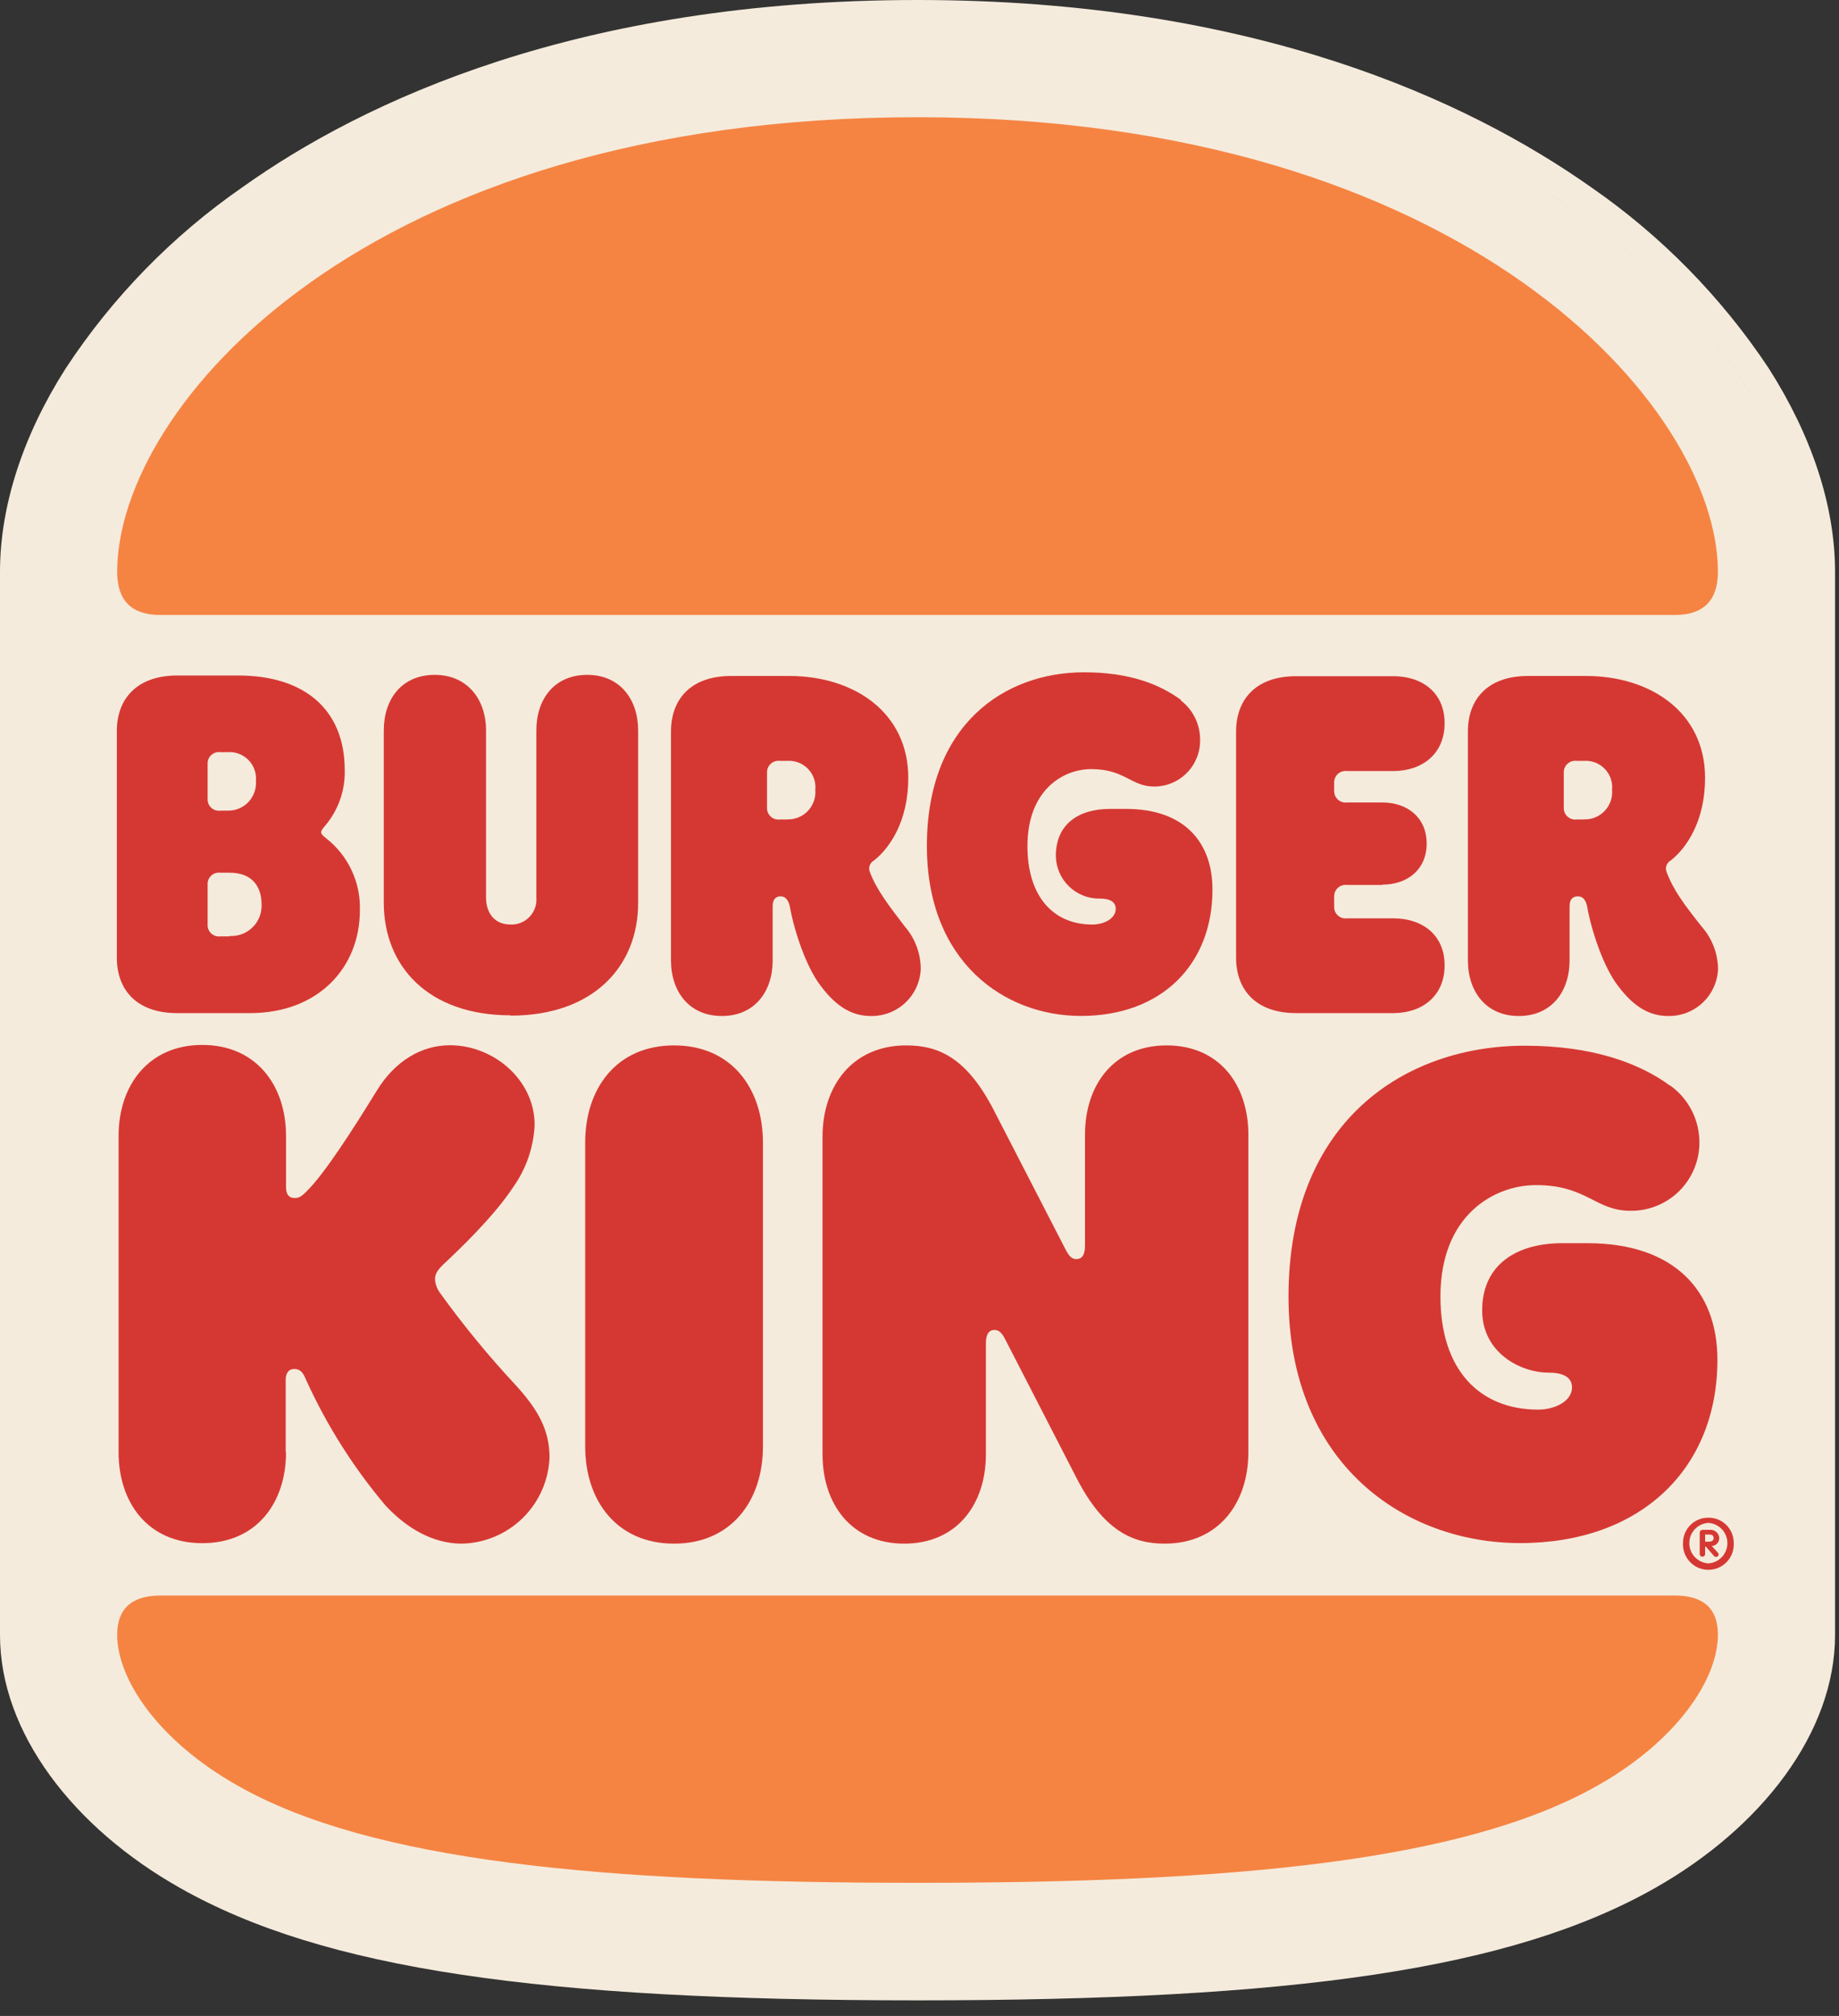 <svg width="83" height="91" viewBox="0 0 83 91" fill="none" xmlns="http://www.w3.org/2000/svg">
<rect x="0" y="0" width="83" height="91" fill="#333333" stroke="none"/>
<path fill-rule="evenodd" clip-rule="evenodd" d="M79.826 16.622L79.82 16.612L79.813 16.602C77.684 13.399 74.964 10.63 71.8 8.443C66.282 4.553 56.597 0 41.411 0C26.113 0 16.412 4.553 10.941 8.452C7.781 10.642 5.072 13.419 2.963 16.633L2.957 16.641L2.953 16.649C1.049 19.64 0 22.819 0 25.814V73.805C0 78.204 3.307 82.506 8.135 85.227C14.621 88.894 24.395 90.295 41.411 90.295C58.427 90.295 68.206 88.898 74.686 85.23C79.503 82.506 82.822 78.205 82.822 73.805V25.814C82.822 22.813 81.751 19.636 79.826 16.622ZM78.731 17.322C76.691 14.254 74.087 11.602 71.056 9.509C65.748 5.765 56.322 1.3 41.411 1.3C35.776 1.3 30.926 1.928 26.788 2.912C30.926 1.928 35.776 1.3 41.411 1.3C56.322 1.3 65.748 5.765 71.055 9.509C74.087 11.602 76.691 14.254 78.73 17.322C80.556 20.181 81.522 23.118 81.522 25.814V73.805C81.522 77.552 78.645 81.498 74.046 84.098C73.991 84.129 73.937 84.159 73.883 84.19C73.937 84.159 73.992 84.129 74.046 84.098C78.646 81.498 81.522 77.552 81.522 73.805V25.814C81.522 23.118 80.556 20.181 78.731 17.322Z" fill="#F5EBDC"/>
<path d="M75.38 48.998C75.795 49.295 76.132 49.688 76.362 50.144C76.591 50.6 76.707 51.105 76.7 51.616C76.689 52.431 76.356 53.208 75.774 53.778C75.192 54.347 74.407 54.663 73.593 54.655C71.993 54.655 71.622 53.495 69.326 53.495C67.447 53.495 65.012 54.839 65.012 58.526C65.012 61.842 66.781 63.629 69.421 63.629C70.207 63.629 70.95 63.232 70.95 62.631C70.95 62.143 70.507 61.959 69.888 61.959C68.611 61.959 66.895 61.053 66.895 59.153C66.895 57.065 68.473 56.117 70.511 56.117H71.65C75.567 56.117 77.513 58.272 77.513 61.378C77.513 66.293 74.06 69.654 68.611 69.654C63.416 69.654 58.155 66.116 58.155 58.526C58.155 50.597 63.416 47.203 68.82 47.203C71.834 47.203 73.968 47.968 75.383 49.012" fill="#D53833"/>
<path d="M44.497 60.635C44.497 60.221 44.635 60.033 44.889 60.033C45.073 60.033 45.215 60.15 45.378 60.476L48.597 66.735C49.829 69.124 51.149 69.679 52.564 69.679C54.998 69.679 56.343 67.846 56.343 65.553V51.223C56.343 48.976 55.044 47.189 52.656 47.189C50.268 47.189 48.969 48.976 48.969 51.223V56.233C48.969 56.651 48.831 56.835 48.576 56.835C48.389 56.835 48.251 56.718 48.088 56.392L44.864 50.133C43.637 47.745 42.363 47.189 40.902 47.189C38.467 47.189 37.123 49.022 37.123 51.315V65.645C37.123 67.892 38.421 69.679 40.81 69.679C43.198 69.679 44.497 67.892 44.497 65.645V60.635Z" fill="#D53833"/>
<path d="M12.895 65.575V62.284C12.895 62.004 13.009 61.796 13.288 61.796C13.66 61.796 13.752 62.167 13.844 62.351C14.765 64.365 15.956 66.244 17.382 67.938C18.355 69 19.562 69.679 20.839 69.679C21.872 69.659 22.858 69.245 23.594 68.521C24.331 67.797 24.763 66.819 24.802 65.787C24.802 64.534 24.268 63.607 23.249 62.496C22.035 61.192 20.904 59.813 19.863 58.367C19.727 58.186 19.647 57.97 19.633 57.744C19.633 57.486 19.77 57.302 20.05 57.036C20.698 56.431 22.297 54.913 23.181 53.558C23.755 52.74 24.084 51.775 24.13 50.777C24.13 48.76 22.297 47.182 20.305 47.182C19.027 47.182 17.828 47.89 17.011 49.224C15.921 50.993 14.626 53.024 13.791 53.824C13.582 54.032 13.465 54.078 13.302 54.078C13.023 54.078 12.91 53.891 12.91 53.59V51.273C12.91 49.001 11.565 47.168 9.131 47.168C6.696 47.168 5.352 49.001 5.352 51.273V65.553C5.352 67.825 6.671 69.658 9.131 69.658C11.59 69.658 12.91 67.825 12.91 65.553" fill="#D53833"/>
<path d="M7.238 72.022C5.893 72.022 5.288 72.669 5.288 73.791C5.288 75.787 7.121 78.568 10.737 80.609C16.752 84.017 27.106 84.99 41.411 84.99C55.717 84.99 66.06 84.017 72.086 80.609C75.702 78.568 77.535 75.787 77.535 73.791C77.535 72.655 76.933 72.022 75.589 72.022H7.238Z" fill="#F58443"/>
<path d="M75.589 27.76C76.933 27.76 77.535 27.052 77.535 25.814C77.535 18.383 66.152 5.291 41.411 5.291C16.441 5.291 5.288 18.383 5.288 25.814C5.288 27.063 5.893 27.76 7.238 27.76H75.589Z" fill="#F58443"/>
<path d="M23.047 45.845C26.805 45.845 28.801 43.594 28.801 40.767V32.969C28.801 31.578 27.987 30.463 26.504 30.463C25.022 30.463 24.208 31.553 24.208 32.969V40.526C24.22 40.684 24.198 40.842 24.144 40.991C24.09 41.139 24.006 41.275 23.897 41.389C23.787 41.502 23.655 41.592 23.509 41.651C23.362 41.711 23.205 41.739 23.047 41.733C22.216 41.733 21.936 41.082 21.936 40.526V32.969C21.936 31.578 21.101 30.463 19.619 30.463C18.136 30.463 17.322 31.553 17.322 32.969V40.753C17.322 43.584 19.293 45.831 23.047 45.831" fill="#D53833"/>
<path d="M62.394 39.932C63.509 39.932 64.39 39.26 64.39 38.078C64.39 36.896 63.509 36.224 62.394 36.224H60.795C60.72 36.233 60.645 36.226 60.573 36.203C60.502 36.18 60.436 36.142 60.381 36.091C60.326 36.04 60.282 35.978 60.253 35.909C60.225 35.839 60.212 35.764 60.215 35.69V35.336C60.211 35.261 60.225 35.186 60.253 35.117C60.282 35.048 60.326 34.986 60.381 34.935C60.436 34.884 60.502 34.846 60.574 34.824C60.645 34.801 60.721 34.795 60.795 34.805H62.883C64.181 34.805 65.2 34.037 65.2 32.647C65.2 31.256 64.181 30.523 62.883 30.523H58.498C56.669 30.523 55.788 31.585 55.788 33.029V43.23C55.788 44.666 56.669 45.731 58.498 45.731H62.883C64.181 45.731 65.2 44.967 65.2 43.577C65.2 42.186 64.181 41.453 62.883 41.453H60.795C60.72 41.464 60.644 41.457 60.573 41.434C60.501 41.412 60.435 41.373 60.38 41.322C60.324 41.271 60.281 41.209 60.252 41.139C60.224 41.069 60.211 40.994 60.215 40.919V40.48C60.212 40.405 60.225 40.331 60.253 40.261C60.282 40.192 60.326 40.13 60.381 40.079C60.436 40.028 60.502 39.99 60.573 39.967C60.645 39.944 60.72 39.937 60.795 39.946H62.394" fill="#D53833"/>
<path d="M53.283 31.61C53.562 31.82 53.787 32.094 53.94 32.408C54.093 32.722 54.17 33.068 54.164 33.418C54.166 33.691 54.114 33.961 54.011 34.213C53.908 34.466 53.757 34.696 53.565 34.889C53.374 35.083 53.146 35.238 52.894 35.343C52.643 35.449 52.373 35.504 52.101 35.505C51.039 35.505 50.778 34.717 49.249 34.717C47.996 34.717 46.372 35.644 46.372 38.195C46.372 40.488 47.558 41.733 49.295 41.733C49.85 41.733 50.356 41.453 50.356 41.025C50.356 40.7 50.077 40.562 49.649 40.562C49.391 40.568 49.135 40.522 48.895 40.428C48.655 40.334 48.436 40.194 48.25 40.015C48.065 39.836 47.916 39.622 47.814 39.386C47.712 39.149 47.657 38.895 47.653 38.637C47.653 37.176 48.715 36.514 50.088 36.514H50.831C53.428 36.514 54.723 37.996 54.723 40.155C54.723 43.538 52.426 45.859 48.785 45.859C45.332 45.859 41.833 43.424 41.833 38.184C41.833 32.71 45.332 30.347 48.927 30.347C50.965 30.347 52.334 30.881 53.307 31.599" fill="#D53833"/>
<path d="M34.434 51.57C34.434 49.135 33.018 47.189 30.421 47.189C27.824 47.189 26.412 49.135 26.412 51.57V65.299C26.412 67.73 27.828 69.679 30.421 69.679C33.015 69.679 34.434 67.73 34.434 65.299V51.57Z" fill="#D53833"/>
<path d="M14.725 37.844C14.611 37.752 14.495 37.66 14.495 37.569C14.495 37.477 14.565 37.406 14.678 37.268C15.269 36.569 15.583 35.677 15.559 34.763C15.559 31.981 13.681 30.492 10.761 30.492H8.002C6.169 30.492 5.273 31.553 5.273 33V43.23C5.273 44.666 6.154 45.731 7.987 45.731H11.289C14.371 45.731 16.242 43.669 16.242 41.096C16.263 40.473 16.136 39.854 15.872 39.289C15.608 38.724 15.215 38.229 14.725 37.844ZM9.371 34.483C9.367 34.408 9.38 34.334 9.408 34.264C9.436 34.195 9.48 34.133 9.535 34.082C9.59 34.032 9.655 33.994 9.727 33.971C9.798 33.949 9.873 33.942 9.948 33.952H10.252C10.426 33.937 10.602 33.959 10.767 34.019C10.932 34.079 11.081 34.174 11.205 34.298C11.329 34.422 11.424 34.571 11.484 34.736C11.543 34.901 11.566 35.076 11.55 35.251C11.564 35.427 11.539 35.603 11.479 35.769C11.419 35.935 11.325 36.086 11.202 36.213C11.08 36.34 10.931 36.439 10.768 36.504C10.604 36.569 10.428 36.599 10.252 36.592H9.948C9.873 36.602 9.798 36.595 9.727 36.573C9.655 36.55 9.59 36.513 9.535 36.462C9.48 36.411 9.436 36.349 9.408 36.28C9.38 36.211 9.367 36.136 9.371 36.061V34.483ZM10.365 42.267H9.948C9.873 42.277 9.798 42.271 9.727 42.248C9.655 42.226 9.59 42.188 9.535 42.137C9.48 42.087 9.436 42.025 9.408 41.955C9.38 41.886 9.367 41.811 9.371 41.737V39.929C9.367 39.854 9.379 39.779 9.407 39.709C9.435 39.639 9.478 39.577 9.533 39.525C9.588 39.474 9.654 39.436 9.726 39.413C9.797 39.391 9.873 39.384 9.948 39.394H10.365C11.48 39.394 11.805 40.137 11.805 40.81C11.816 41.002 11.786 41.194 11.718 41.373C11.649 41.553 11.543 41.716 11.407 41.852C11.271 41.988 11.108 42.093 10.929 42.162C10.749 42.231 10.557 42.261 10.365 42.25V42.267Z" fill="#D53833"/>
<path d="M40.832 41.815C40.159 40.934 39.558 40.169 39.257 39.355C39.221 39.263 39.219 39.16 39.253 39.066C39.287 38.972 39.354 38.894 39.441 38.846C40.149 38.29 40.994 37.077 40.994 35.113C40.994 32.169 38.56 30.513 35.616 30.513H32.998C31.165 30.513 30.284 31.575 30.284 33.018V43.357C30.284 44.748 31.094 45.862 32.58 45.862C34.066 45.862 34.873 44.748 34.873 43.357V40.902C34.873 40.601 35.014 40.459 35.227 40.459C35.439 40.459 35.581 40.622 35.644 40.902C35.853 42.084 36.409 43.683 37.035 44.493C37.824 45.555 38.567 45.862 39.307 45.862C39.885 45.872 40.443 45.656 40.864 45.259C41.284 44.862 41.533 44.317 41.557 43.739C41.553 43.032 41.296 42.349 40.832 41.815ZM35.524 36.992H35.199C35.124 37.001 35.048 36.994 34.977 36.971C34.905 36.948 34.84 36.91 34.784 36.859C34.729 36.808 34.686 36.746 34.657 36.677C34.628 36.607 34.615 36.532 34.618 36.457V34.879C34.615 34.804 34.628 34.73 34.657 34.66C34.686 34.591 34.729 34.528 34.784 34.478C34.84 34.427 34.905 34.389 34.977 34.366C35.048 34.343 35.124 34.336 35.199 34.345H35.524C35.697 34.333 35.87 34.358 36.032 34.419C36.194 34.48 36.34 34.576 36.462 34.699C36.583 34.823 36.676 34.971 36.734 35.134C36.792 35.297 36.814 35.471 36.798 35.644C36.813 35.818 36.792 35.994 36.734 36.159C36.677 36.325 36.585 36.476 36.464 36.603C36.344 36.73 36.198 36.831 36.036 36.897C35.873 36.963 35.699 36.994 35.524 36.988V36.992Z" fill="#D53833"/>
<path d="M76.792 41.815C76.003 40.817 75.518 40.169 75.217 39.355C75.181 39.263 75.179 39.16 75.213 39.066C75.247 38.972 75.314 38.894 75.401 38.846C76.109 38.29 76.955 37.077 76.955 35.113C76.955 32.169 74.52 30.513 71.576 30.513H68.965C67.132 30.513 66.251 31.575 66.251 33.018V43.357C66.251 44.748 67.061 45.862 68.547 45.862C70.034 45.862 70.84 44.748 70.84 43.357V40.902C70.84 40.601 70.982 40.459 71.212 40.459C71.442 40.459 71.566 40.622 71.629 40.902C71.838 42.084 72.394 43.683 73.02 44.493C73.809 45.555 74.552 45.862 75.292 45.862C75.87 45.872 76.428 45.656 76.849 45.259C77.269 44.862 77.518 44.317 77.542 43.739C77.531 43.029 77.265 42.345 76.792 41.815ZM71.484 36.992H71.159C71.084 37.001 71.009 36.994 70.937 36.971C70.865 36.948 70.8 36.91 70.745 36.859C70.689 36.808 70.646 36.746 70.617 36.677C70.588 36.607 70.575 36.532 70.578 36.457V34.879C70.575 34.804 70.588 34.73 70.617 34.66C70.646 34.591 70.689 34.528 70.745 34.478C70.8 34.427 70.865 34.389 70.937 34.366C71.009 34.343 71.084 34.336 71.159 34.345H71.484C71.657 34.333 71.83 34.358 71.992 34.419C72.154 34.48 72.301 34.576 72.422 34.699C72.543 34.823 72.636 34.971 72.694 35.134C72.752 35.297 72.774 35.471 72.758 35.644C72.774 35.818 72.752 35.994 72.695 36.159C72.637 36.325 72.545 36.476 72.425 36.603C72.304 36.73 72.158 36.831 71.996 36.897C71.834 36.963 71.659 36.994 71.484 36.988V36.992Z" fill="#D53833"/>
<path d="M77.103 68.508C76.953 68.507 76.803 68.535 76.664 68.592C76.525 68.649 76.398 68.733 76.292 68.84C76.185 68.946 76.101 69.073 76.044 69.212C75.987 69.351 75.959 69.501 75.96 69.651C75.952 69.807 75.975 69.963 76.028 70.109C76.082 70.255 76.165 70.389 76.272 70.502C76.379 70.616 76.508 70.706 76.651 70.768C76.795 70.829 76.949 70.861 77.105 70.861C77.261 70.861 77.415 70.829 77.558 70.768C77.701 70.706 77.831 70.616 77.938 70.502C78.045 70.389 78.128 70.255 78.181 70.109C78.235 69.963 78.258 69.807 78.25 69.651C78.251 69.5 78.222 69.351 78.165 69.211C78.108 69.072 78.024 68.945 77.917 68.838C77.81 68.732 77.683 68.648 77.543 68.591C77.404 68.534 77.254 68.506 77.103 68.508ZM77.103 70.571C76.87 70.556 76.652 70.454 76.492 70.284C76.332 70.114 76.244 69.89 76.244 69.656C76.244 69.423 76.332 69.199 76.492 69.029C76.652 68.859 76.87 68.756 77.103 68.742C77.336 68.756 77.554 68.859 77.714 69.029C77.874 69.199 77.963 69.423 77.963 69.656C77.963 69.89 77.874 70.114 77.714 70.284C77.554 70.454 77.336 70.556 77.103 70.571Z" fill="#D53833"/>
<path d="M77.259 69.785C77.306 69.783 77.352 69.772 77.394 69.752C77.436 69.731 77.474 69.703 77.505 69.668C77.537 69.633 77.561 69.593 77.576 69.548C77.591 69.504 77.598 69.457 77.595 69.41C77.59 69.358 77.575 69.308 77.55 69.262C77.526 69.216 77.492 69.175 77.452 69.142C77.411 69.109 77.364 69.085 77.314 69.07C77.264 69.055 77.212 69.051 77.16 69.057H76.831C76.799 69.059 76.77 69.073 76.749 69.096C76.727 69.119 76.715 69.149 76.714 69.18V70.153C76.715 70.184 76.727 70.213 76.749 70.235C76.771 70.257 76.8 70.269 76.831 70.27C76.863 70.271 76.894 70.26 76.918 70.238C76.942 70.216 76.956 70.186 76.958 70.153V69.817H76.993L77.347 70.224C77.359 70.24 77.375 70.253 77.393 70.262C77.41 70.272 77.43 70.277 77.45 70.277C77.466 70.278 77.481 70.276 77.496 70.27C77.51 70.265 77.524 70.257 77.535 70.245C77.546 70.234 77.554 70.221 77.56 70.206C77.565 70.192 77.568 70.176 77.567 70.16C77.562 70.131 77.548 70.104 77.528 70.083L77.259 69.785ZM76.958 69.591V69.269H77.153C77.276 69.269 77.344 69.326 77.344 69.428C77.344 69.531 77.266 69.591 77.128 69.591H76.958Z" fill="#D53833"/>
</svg>
